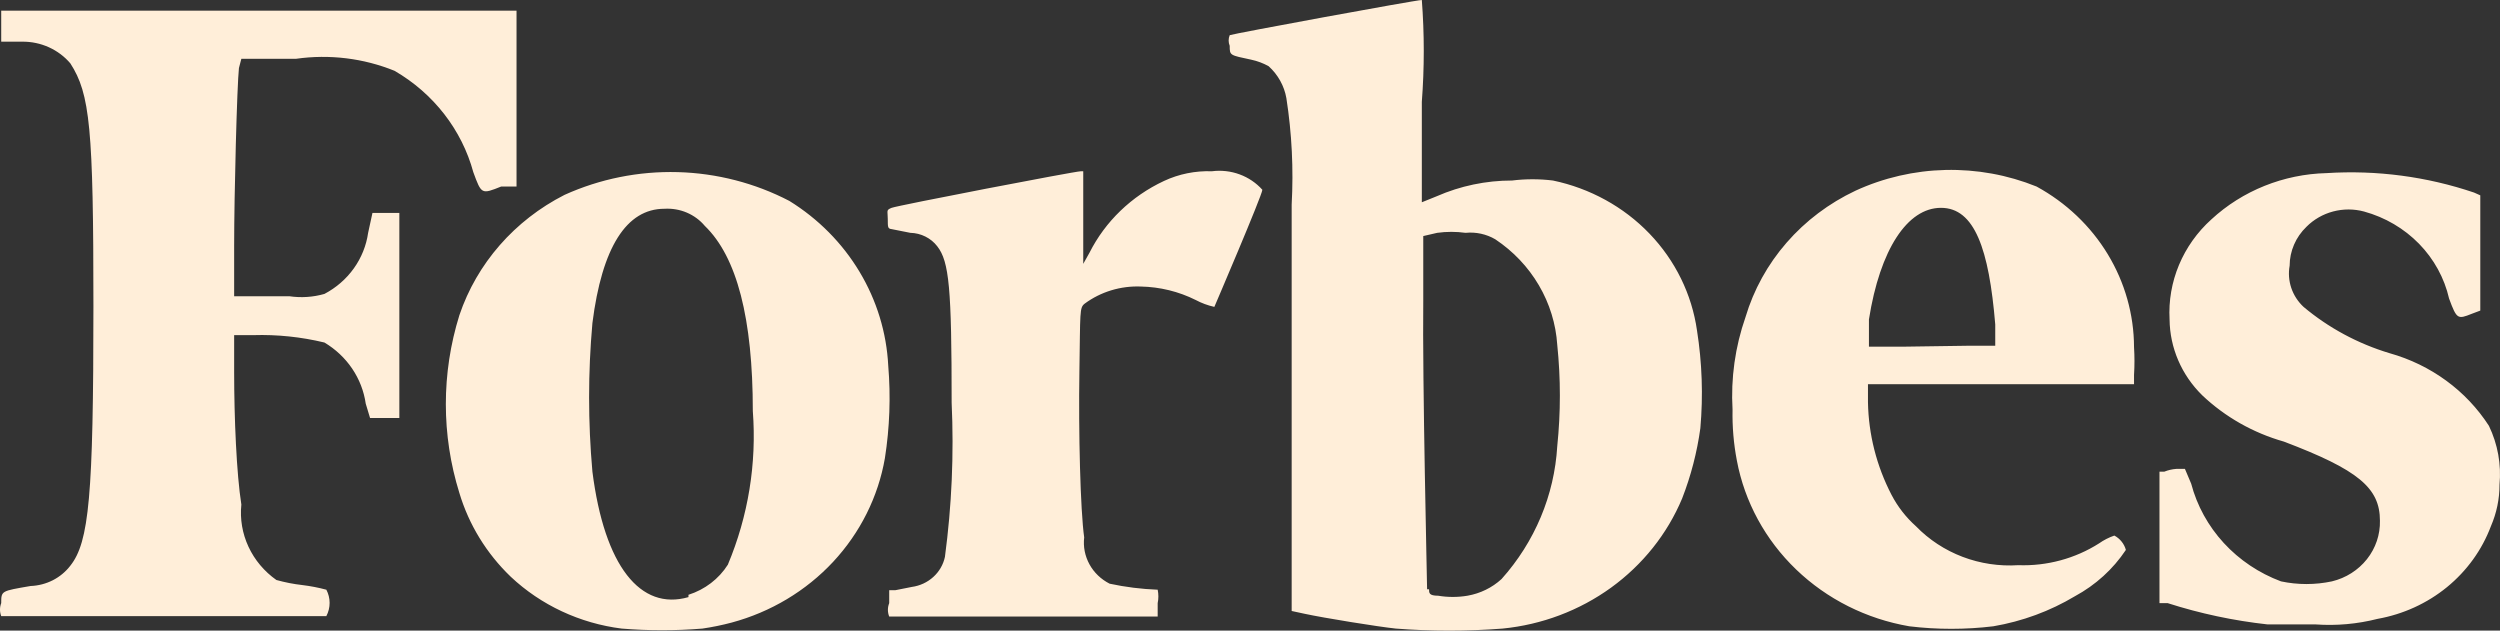 <svg xmlns="http://www.w3.org/2000/svg" fill="none" viewBox="0 0 111 28" height="28" width="111">
<rect x="0" y="0" width="111" height="28" fill="#333333" stroke="none"/>
<path fill="#FFEED9" d="M10.716 2.61H13.146C14.627 2.4 16.139 2.585 17.518 3.144C19.248 4.148 20.503 5.763 21.015 7.645C21.377 8.632 21.377 8.632 22.252 8.282H22.934V0.473H0.054V1.85H0.992C1.4 1.847 1.803 1.932 2.172 2.099C2.541 2.267 2.867 2.511 3.125 2.816C3.999 4.172 4.148 5.693 4.148 13.605C4.148 22.011 3.956 24.066 3.125 25.114C2.919 25.384 2.653 25.605 2.347 25.762C2.04 25.918 1.701 26.006 1.355 26.019C0.054 26.245 0.054 26.224 0.054 26.779C-0.018 26.965 -0.018 27.169 0.054 27.355H14.49C14.585 27.173 14.635 26.972 14.635 26.769C14.635 26.565 14.585 26.365 14.49 26.183C14.14 26.089 13.784 26.021 13.424 25.977C13.034 25.933 12.649 25.857 12.272 25.752C11.733 25.372 11.306 24.863 11.033 24.276C10.759 23.688 10.65 23.042 10.716 22.401C10.502 21.045 10.396 18.558 10.396 16.503V14.88H11.249C12.311 14.848 13.373 14.959 14.405 15.208C14.899 15.503 15.319 15.898 15.636 16.367C15.953 16.836 16.159 17.367 16.238 17.921L16.43 18.558H17.731V9.454H16.537L16.345 10.338C16.264 10.905 16.047 11.445 15.71 11.916C15.373 12.388 14.926 12.776 14.405 13.05C13.9 13.195 13.368 13.23 12.848 13.153H10.396V10.934C10.396 8.632 10.524 3.782 10.609 3.021L10.716 2.61ZM110.509 18.908C109.501 17.344 107.929 16.195 106.095 15.681C104.689 15.258 103.39 14.558 102.278 13.626C102.028 13.393 101.841 13.104 101.733 12.785C101.626 12.466 101.6 12.127 101.66 11.797C101.662 11.149 101.93 10.528 102.406 10.07C102.729 9.745 103.138 9.509 103.588 9.39C104.039 9.27 104.515 9.271 104.965 9.392C105.897 9.648 106.74 10.143 107.405 10.823C108.069 11.503 108.53 12.344 108.739 13.256C109.081 14.181 109.123 14.181 109.742 13.934L110.125 13.79V8.673L109.848 8.55C107.749 7.839 105.522 7.545 103.302 7.686C101.39 7.733 99.565 8.466 98.184 9.742C97.558 10.306 97.068 10.997 96.747 11.763C96.427 12.53 96.284 13.355 96.329 14.181C96.341 15.443 96.861 16.651 97.779 17.551C98.794 18.513 100.039 19.219 101.404 19.607C104.709 20.86 105.669 21.662 105.669 23.121C105.683 23.736 105.48 24.338 105.092 24.827C104.705 25.316 104.156 25.664 103.537 25.813C102.792 25.971 102.021 25.971 101.276 25.813C100.301 25.448 99.431 24.865 98.737 24.11C98.044 23.356 97.547 22.453 97.289 21.477L97.011 20.819H96.628C96.444 20.832 96.264 20.874 96.095 20.942H95.881V26.779H96.244C97.684 27.241 99.171 27.558 100.679 27.724H102.812C103.736 27.79 104.666 27.706 105.562 27.478C106.7 27.275 107.763 26.79 108.646 26.069C109.529 25.347 110.201 24.416 110.595 23.367C110.849 22.782 110.98 22.153 110.978 21.518C111.062 20.623 110.901 19.723 110.509 18.908ZM90.423 8.282C89.145 7.765 87.768 7.515 86.383 7.546C84.997 7.578 83.634 7.892 82.384 8.467C81.208 9.022 80.166 9.807 79.325 10.774C78.484 11.74 77.862 12.866 77.501 14.078C77.039 15.4 76.844 16.796 76.925 18.188C76.91 18.946 76.974 19.704 77.117 20.449C77.461 22.282 78.379 23.969 79.748 25.285C81.116 26.6 82.869 27.48 84.772 27.807C86.011 27.957 87.264 27.957 88.504 27.807C89.789 27.588 91.02 27.135 92.129 26.471C93.046 25.975 93.822 25.269 94.389 24.416C94.352 24.282 94.288 24.156 94.2 24.047C94.112 23.937 94.002 23.846 93.877 23.779C93.634 23.863 93.404 23.981 93.195 24.128C92.134 24.802 90.882 25.139 89.612 25.094C88.77 25.149 87.925 25.022 87.14 24.724C86.354 24.425 85.647 23.962 85.07 23.367C84.624 22.968 84.256 22.495 83.983 21.97C83.32 20.692 82.963 19.288 82.938 17.86V17.058H94.751V16.647C94.777 16.236 94.777 15.825 94.751 15.414C94.747 13.963 94.344 12.539 93.584 11.286C92.824 10.033 91.733 8.997 90.423 8.282ZM84.473 15.393H82.981V14.181C83.471 11.078 84.687 9.228 86.179 9.228C87.672 9.228 88.312 11.057 88.589 14.407V15.352H87.309L84.473 15.393ZM53.81 7.604C53.074 7.577 52.341 7.725 51.678 8.036C50.237 8.71 49.073 9.832 48.373 11.221L48.096 11.715V7.604H47.989C47.733 7.604 39.843 9.125 39.588 9.228C39.332 9.331 39.417 9.351 39.417 9.721C39.417 10.091 39.417 10.153 39.588 10.173L40.419 10.338C40.652 10.343 40.881 10.4 41.087 10.503C41.294 10.606 41.474 10.753 41.613 10.934C42.146 11.612 42.253 12.804 42.253 17.88C42.358 20.165 42.258 22.455 41.955 24.724C41.883 25.066 41.703 25.378 41.439 25.617C41.176 25.857 40.842 26.011 40.483 26.06L39.758 26.204H39.481V26.779C39.404 26.971 39.404 27.183 39.481 27.375H51.401V26.779C51.442 26.582 51.442 26.38 51.401 26.183C50.683 26.156 49.969 26.067 49.268 25.916C48.887 25.723 48.574 25.424 48.373 25.057C48.171 24.69 48.089 24.273 48.138 23.861C47.968 22.669 47.882 19.175 47.925 16.503C47.968 13.831 47.925 13.667 48.16 13.482C48.873 12.955 49.756 12.686 50.654 12.722C51.501 12.739 52.333 12.943 53.085 13.318C53.346 13.457 53.626 13.561 53.917 13.626C53.917 13.626 56.049 8.652 56.049 8.426C55.776 8.121 55.429 7.885 55.038 7.742C54.647 7.598 54.225 7.551 53.81 7.604ZM39.438 16.236C39.364 14.767 38.926 13.337 38.162 12.065C37.398 10.792 36.33 9.714 35.046 8.92C33.52 8.126 31.822 7.689 30.089 7.642C28.356 7.596 26.636 7.942 25.066 8.652C22.848 9.78 21.172 11.697 20.396 13.996C19.595 16.57 19.595 19.314 20.396 21.888C20.817 23.294 21.602 24.575 22.678 25.608C24.018 26.868 25.747 27.676 27.604 27.909C28.796 28.006 29.994 28.006 31.186 27.909C31.625 27.845 32.059 27.756 32.487 27.642C34.222 27.174 35.784 26.24 36.989 24.948C38.193 23.655 38.991 22.059 39.289 20.346C39.502 18.986 39.552 17.607 39.438 16.236ZM30.568 26.512C28.435 27.128 26.836 25.135 26.303 20.942C26.107 18.747 26.107 16.54 26.303 14.345C26.73 10.975 27.817 9.269 29.502 9.269C29.841 9.249 30.181 9.307 30.493 9.439C30.805 9.572 31.079 9.774 31.293 10.029C32.721 11.406 33.425 14.14 33.425 18.25C33.602 20.576 33.223 22.911 32.316 25.073C31.916 25.704 31.296 26.177 30.568 26.409V26.512ZM68.95 8.015C68.348 7.941 67.739 7.941 67.137 8.015C65.983 8.014 64.841 8.253 63.79 8.714L63.129 8.981V4.521C63.244 3.016 63.244 1.505 63.129 0C62.873 0 54.727 1.5 54.599 1.562C54.536 1.714 54.536 1.883 54.599 2.035C54.599 2.466 54.599 2.446 55.559 2.651C55.828 2.709 56.087 2.806 56.327 2.939C56.743 3.316 57.02 3.814 57.115 4.357C57.358 5.921 57.437 7.505 57.35 9.084V27.128L57.926 27.252C58.779 27.437 61.188 27.827 61.977 27.909C63.553 28.03 65.135 28.03 66.711 27.909C68.46 27.737 70.126 27.108 71.532 26.091C72.937 25.073 74.028 23.705 74.686 22.134C75.078 21.126 75.35 20.078 75.496 19.011C75.623 17.564 75.573 16.109 75.347 14.674C75.118 13.066 74.382 11.564 73.237 10.373C72.093 9.182 70.596 8.359 68.95 8.015ZM63.363 26.163C63.363 25.895 63.15 16.894 63.193 13.297V10.481L63.811 10.338C64.228 10.28 64.652 10.28 65.069 10.338C65.531 10.292 65.995 10.393 66.391 10.625C67.187 11.155 67.849 11.852 68.325 12.664C68.802 13.475 69.081 14.38 69.142 15.311C69.297 16.808 69.297 18.315 69.142 19.812C69.014 21.987 68.145 24.061 66.668 25.71C66.249 26.094 65.723 26.351 65.154 26.45C64.724 26.522 64.284 26.522 63.854 26.45C63.449 26.45 63.449 26.327 63.449 26.163H63.363Z"></path>
</svg>
